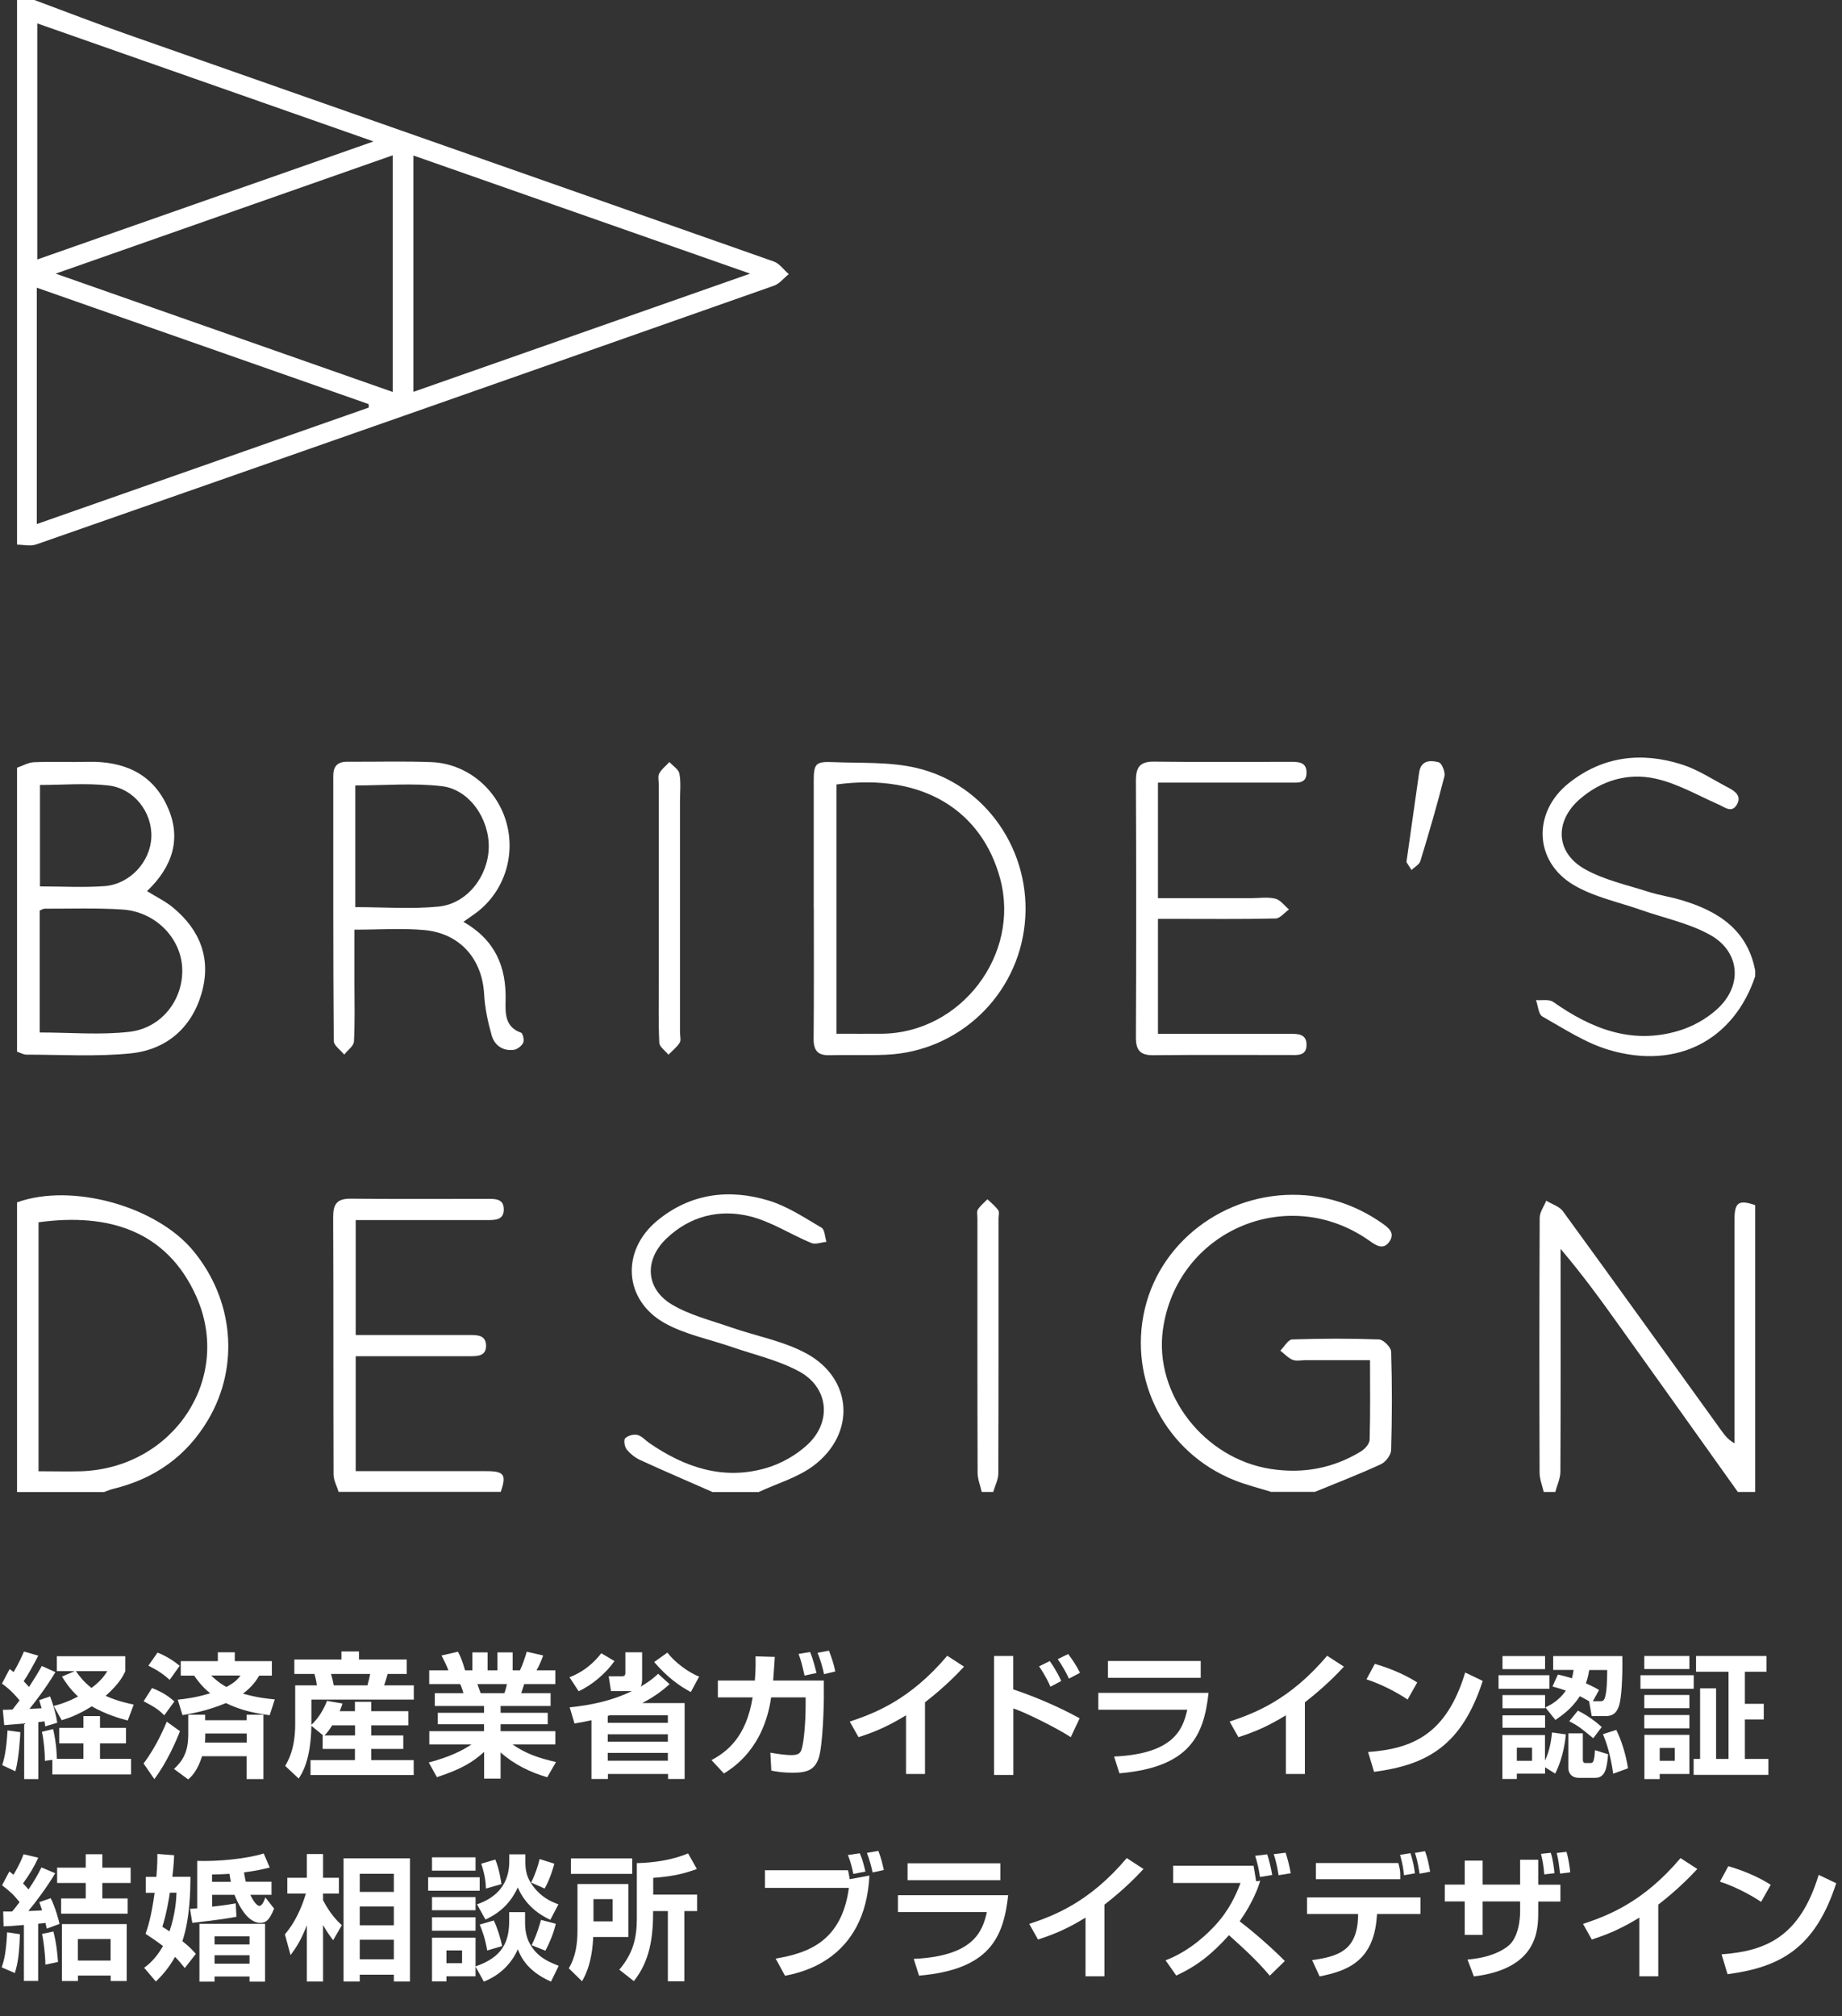 <?xml version="1.0" encoding="UTF-8"?>
<svg id="_レイヤー_2" data-name="レイヤー 2" xmlns="http://www.w3.org/2000/svg" width="191.19" height="209.26" viewBox="0 0 191.19 209.26">
  <rect x="0" y="0" width="191.19" height="209.26" fill="#333333" stroke="none"/>
  <defs>
    <style>
      .cls-1 {
        fill: #fff;
      }
    </style>
  </defs>
  <g id="_レイヤー_1-2" data-name="レイヤー 1">
    <g>
      <path class="cls-1" d="M3.57,0c3.21,1.19,6.41,2.44,9.65,3.57,22.36,7.86,44.73,15.69,67.09,23.57.6.21,1.04.87,1.56,1.31-.51.41-.95.99-1.53,1.2C54.82,38.64,29.29,47.59,3.75,56.51c-.59.21-1.32.02-1.98.02V0h1.8ZM5.78,28.4c11.92,4.18,23.41,8.22,34.98,12.28v-24.56c-11.64,4.08-23.13,8.12-34.98,12.28ZM42.91,40.67c11.63-4.08,23.11-8.11,34.95-12.27-11.83-4.15-23.33-8.19-34.95-12.26v24.53ZM3.87,2.43v24.5c11.62-4.08,23.04-8.09,34.9-12.25C26.87,10.5,15.44,6.49,3.87,2.43ZM38.28,42.3c0-.12-.02-.24-.02-.36-11.43-4.01-22.85-8.01-34.44-12.08v24.53c11.59-4.06,23.02-8.08,34.46-12.09Z"/>
      <path class="cls-1" d="M1.77,79.68c.59-.2,1.17-.55,1.77-.57,1.85-.08,3.7.01,5.55-.04,3.66-.09,6.66,1.14,8.25,4.57,1.57,3.37.56,6.33-2.08,8.85.93.58,1.88,1.03,2.68,1.69,2.86,2.35,4.02,5.38,2.97,8.96-1.06,3.6-3.69,5.82-7.36,6.19-3.57.36-7.2.13-10.8.13-.33,0-.65-.2-.98-.31,0-9.82,0-19.64,0-29.47ZM4.12,107.16c3.17,0,6.28.28,9.32-.07,3.4-.4,5.63-3.42,5.47-6.64-.15-3.12-2.79-5.82-6.18-6.05-2.69-.18-5.39-.08-8.09-.09-.18,0-.35.13-.52.2v12.66ZM4.15,81.45v10.55c2.31,0,4.52.13,6.7-.03,2.66-.21,4.76-2.54,4.86-5.08.1-2.58-1.79-5.07-4.48-5.37-2.31-.26-4.66-.05-7.09-.05Z"/>
      <path class="cls-1" d="M180.38,154.85c-4.09-5.74-8.17-11.47-12.27-17.2-1.92-2.69-3.86-5.36-6.13-8.03v1.48c0,7.21.02,14.43-.02,21.64,0,.7-.34,1.41-.53,2.11h-1.2c-.15-.67-.43-1.33-.43-2-.03-8.81-.03-17.62.01-26.44,0-.6.44-1.19.68-1.79.59.36,1.35.58,1.73,1.09,5.54,7.6,11.02,15.25,16.53,22.88.31.43.65.85,1.28,1.21,0-.52,0-1.03,0-1.55,0-7.21,0-14.42,0-21.63,0-1.84.43-2.13,2.15-1.54v29.77h-1.8Z"/>
      <path class="cls-1" d="M131.97,154.85c-1.28-.4-2.59-.72-3.82-1.21-7.15-2.85-11.08-10.38-9.32-17.81,1.74-7.35,8.93-12.41,16.7-11.77,2.86.24,5.45,1.2,7.81,2.82.74.51,1.54,1.07.84,2.03-.63.86-1.38.34-2.08-.16-8.48-5.96-19.99-.97-21.4,9.28-.92,6.67,4.3,13.37,11.19,14.43,3.36.52,6.48-.06,9.37-1.82.41-.25.88-.78.9-1.2.08-2.69.04-5.39.04-8.27-2.33,0-4.52,0-6.7,0-.45,0-.95.12-1.34-.04-.47-.19-.85-.62-1.27-.95.41-.4.81-1.15,1.23-1.16,3-.1,6.01-.11,9.02,0,.45.02,1.24.81,1.25,1.26.11,3.4.1,6.81,0,10.22-.01.51-.57,1.25-1.06,1.47-2.25,1.04-4.56,1.93-6.85,2.87h-4.51Z"/>
      <path class="cls-1" d="M1.77,124.79c5.66-2.04,14.43.37,18.28,5.02,4.2,5.07,4.83,11.96,1.58,17.5-2.25,3.83-5.59,6.18-9.89,7.22-.32.08-.63.22-.95.33H1.77v-30.07ZM4,152.7c1.57,0,3.01.04,4.45,0,9.59-.35,15.76-9.68,11.89-18.22-3.03-6.69-9.02-8.63-16.34-7.62v25.85Z"/>
      <path class="cls-1" d="M35.15,154.85c-.18-.6-.52-1.2-.53-1.79-.03-8.92,0-17.84-.04-26.76,0-1.34.41-1.9,1.81-1.89,4.71.05,9.42.02,14.13.02.81,0,1.76-.07,1.77,1.08.01,1.14-.91,1.12-1.74,1.12-3.96,0-7.92,0-11.88,0-.54,0-1.08,0-1.75,0v11.93c2.06,0,4.05,0,6.04,0,1.95,0,3.91,0,5.86,0,.79,0,1.6.04,1.63,1.08.02,1.06-.78,1.12-1.58,1.12-3.41,0-6.82,0-10.22,0-.54,0-1.08,0-1.73,0v11.93c2.58,0,5.08,0,7.57,0,2,0,4.01,0,6.01,0,1.84,0,2.08.37,1.48,2.15h-16.84Z"/>
      <path class="cls-1" d="M73.94,154.85c-2.5-1.1-5-2.17-7.48-3.31-.53-.24-1.04-.65-1.41-1.1-.22-.28-.34-.98-.16-1.16.27-.28.87-.44,1.26-.35.45.1.82.54,1.23.83,3.7,2.55,7.71,3.91,12.17,2.6,1.53-.45,3.07-1.32,4.24-2.4,2.56-2.35,2.24-5.91-.79-7.59-2.15-1.18-4.64-1.74-6.99-2.55-2.35-.82-4.88-1.3-7.01-2.49-4.27-2.39-4.57-7.51-.78-10.64,3.44-2.84,7.47-3.34,11.61-2.07,1.92.59,3.68,1.77,5.44,2.8.34.2.35.97.51,1.47-.53.05-1.14.3-1.57.12-2.15-.89-4.18-2.24-6.41-2.78-3.15-.77-6.2,0-8.62,2.31-2.33,2.21-2.18,5.21.55,6.85,1.84,1.1,4.04,1.64,6.1,2.36,2.63.92,5.47,1.42,7.88,2.73,4.81,2.62,5.14,8.31.75,11.63-1.66,1.25-3.8,1.85-5.72,2.75h-4.81Z"/>
      <path class="cls-1" d="M182.18,101.33c-2.23,6.63-8.13,9.73-15.17,7.64-2.44-.72-4.67-2.2-6.92-3.47-.41-.23-.45-1.12-.66-1.7.6.05,1.36-.12,1.79.19,3.93,2.77,8.12,4.44,12.96,3.01,1.44-.42,2.89-1.22,4-2.22,2.73-2.43,2.47-6.02-.72-7.77-2.19-1.21-4.75-1.73-7.14-2.57-2.34-.82-4.87-1.34-6.97-2.58-4.13-2.43-4.3-7.56-.53-10.57,3.53-2.82,7.57-3.28,11.76-1.94,1.69.54,3.22,1.57,4.81,2.4.7.36,1.4.87.9,1.74-.55.95-1.25.29-1.93,0-2.18-.96-4.3-2.2-6.59-2.69-2.82-.61-5.59.21-7.83,2.17-2.61,2.3-2.47,5.53.55,7.23,2,1.13,4.36,1.64,6.58,2.35,1.14.37,2.34.53,3.48.88,3.78,1.13,6.82,3.06,7.63,7.3v.6Z"/>
      <path class="cls-1" d="M101.9,154.85c-.15-.66-.43-1.33-.43-1.99-.03-8.81-.02-17.61-.02-26.42,0-.3-.09-.67.04-.89.26-.41.66-.73,1-1.08.38.37.82.71,1.12,1.14.14.2.03.58.03.88,0,8.81.01,17.61-.02,26.42,0,.65-.34,1.29-.53,1.94h-1.2Z"/>
      <path class="cls-1" d="M48.11,95.68c3.28,1.88,4.45,4.65,4.37,8.14-.03,1.28-.1,2.77,1.6,3.36.19.07.35.78.23,1.04-.16.33-.61.69-.97.74-1.15.15-2.01-.46-2.31-1.51-.39-1.38-.7-2.82-.78-4.25-.19-3.65-2.49-6.33-6.21-6.67-2.32-.21-4.68-.04-7.25-.04,0,1.93,0,3.76,0,5.59,0,2,.06,4.01-.05,6.01-.03.48-.66.91-1.01,1.37-.38-.48-1.09-.95-1.09-1.43-.07-9.17-.04-18.33-.05-27.5,0-1,.44-1.47,1.45-1.47,2.9.02,5.81-.07,8.71.04,3.6.13,6.72,2.65,7.76,6.09,1.07,3.52-.16,7.35-3.06,9.53-.36.27-.73.51-1.34.95ZM36.88,94.15c3,0,5.86.22,8.67-.06,2.93-.3,5.11-3.13,5.18-6.11.07-2.96-1.98-6.03-4.85-6.38-2.93-.35-5.94-.08-9-.08v12.63Z"/>
      <path class="cls-1" d="M84.46,94.28c0-4.41,0-8.82,0-13.22,0-1.79.19-2.04,2-1.96,2.89.12,5.87-.05,8.65.6,7.26,1.69,12.01,8.73,11.26,16.14-.75,7.5-6.86,13.3-14.39,13.63-1.95.08-3.91,0-5.86.05-1.24.04-1.68-.49-1.67-1.71.04-4.51.02-9.02.02-13.52ZM86.82,81.42v25.87c1.64,0,3.18.01,4.72,0,8.19-.08,14.4-8.2,12.27-16.1-1.88-6.97-7.93-11-16.99-9.77Z"/>
      <path class="cls-1" d="M120.19,81.24v11.98c3.25,0,6.44,0,9.64,0,.85,0,1.74-.14,2.54.05.53.13.95.73,1.42,1.12-.46.33-.92.93-1.39.94-3.51.08-7.01.04-10.52.04-.54,0-1.07,0-1.69,0v11.93c.59,0,1.12,0,1.66,0,4.01,0,8.02,0,12.03,0,.83,0,1.73-.01,1.73,1.14,0,1.19-.97,1.06-1.76,1.06-4.71,0-9.42-.03-14.13.02-1.39.02-1.83-.54-1.82-1.88.04-8.87.04-17.74,0-26.61,0-1.39.41-2,1.89-1.98,4.71.06,9.42.02,14.13.02.84,0,1.72,0,1.69,1.16-.02,1.11-.9,1-1.65,1-4.01,0-8.02,0-12.03,0-.54,0-1.08,0-1.71,0Z"/>
      <path class="cls-1" d="M70.58,94.42c0,4.26,0,8.51,0,12.77,0,.35.13.78-.03,1.03-.3.47-.77.84-1.17,1.25-.33-.42-.94-.82-.95-1.26-.1-2.2-.05-4.4-.05-6.61,0-6.71,0-13.42,0-20.13,0-.4-.12-.87.04-1.18.24-.46.7-.8,1.06-1.2.36.4.96.76,1.04,1.21.17.92.06,1.89.06,2.85,0,3.76,0,7.51,0,11.27Z"/>
      <path class="cls-1" d="M145.98,89.48c.46-3.27.89-6.29,1.32-9.3.18-1.29,1.18-1.3,2.04-1.06.32.09.69,1.03.58,1.46-.75,2.95-1.6,5.87-2.49,8.78-.11.37-.61.63-.92.94-.21-.33-.42-.65-.53-.83Z"/>
    </g>
    <g>
      <path class="cls-1" d="M.28,177.46c.22,0,.77-.01,1.02-.03.43-.56.62-.8.73-.95-.87-1.06-1.54-1.54-1.83-1.74l.8-1.51c.29.21.32.24.41.32.6-1.01.92-1.79,1.08-2.14l1.48.43c-.46.91-1.12,2.09-1.51,2.65.24.25.36.39.55.6.71-1.09,1.04-1.65,1.33-2.18l1.41.64c-.94,1.6-2.32,3.37-2.69,3.81.15,0,.27-.01,1.26-.06-.14-.49-.17-.59-.25-.84l1.13-.39c.29.77.59,1.71.74,2.73l-1.25.38c-.03-.27-.04-.36-.07-.52-.1.01-.53.07-.64.08v5.91h-1.47v-5.77c-.21.01-2.03.17-2.07.17l-.15-1.6ZM2.11,179.78c-.01.28-.13,2.74-.52,4.06l-1.36-.64c.15-.49.43-1.37.55-3.6l1.33.18ZM5.43,182.65l-.77.11c0-.88-.11-2.14-.31-3.02l1.16-.28c.36,1.5.39,2.83.39,3.09h2.76v-1.61h-2.51v-1.61h2.51v-1.22h1.72v1.22h2.7v1.61h-2.7v1.61h3.22v1.62H5.43v-1.53ZM7.76,173.45h-1.86v-1.55h7.11v1.55c-.2.42-.56,1.23-2.04,2.56.59.27,1.3.56,2.91.91l-.62,1.65c-.97-.25-2.3-.66-3.74-1.47-1.43.91-2.53,1.26-3.12,1.44l-.83-1.48c.5-.13,1.33-.35,2.53-.98-.88-.81-1.34-1.55-1.67-2.07l1.32-.56ZM7.88,173.45c.36.52.85,1.15,1.62,1.74,1.02-.78,1.3-1.23,1.64-1.74h-3.26Z"/>
      <path class="cls-1" d="M18.68,179.68c-.35.91-1.34,3.23-2.66,4.97l-1.12-1.62c1.39-1.83,2.21-3.88,2.41-4.34l1.37.99ZM15.78,175.2c1.32.5,1.97,1.09,2.32,1.39l-1.05,1.44c-.49-.49-.87-.8-2.14-1.46l.87-1.37ZM16.35,171.52c.98.38,1.82.97,2.3,1.37l-1.04,1.46c-.66-.6-1.34-1.05-2.21-1.47l.95-1.36ZM20.97,182.29c-.49,1.55-1.13,2.13-1.44,2.39l-1.47-1.08c.9-.85,1.48-1.72,1.48-3.6v-2.03h1.75v.57h4.31v-.57h1.74v6.68h-1.74v-2.37h-4.63ZM26.91,173.9c-.25.42-.67,1.12-1.69,1.88,1.46.42,2.56.53,3.3.6l-.53,1.64c-2.18-.27-3.54-.77-4.54-1.26-1.85.77-3.37,1.06-4.51,1.25l-.49-1.6c.78-.08,2-.24,3.37-.67-.27-.21-.92-.73-1.67-1.83h-1.39v-1.5h3.85v-.92h1.76v.92h3.85v1.5h-1.33ZM25.61,180.86v-.94h-4.31v.32c0,.18,0,.24-.03.62h4.34ZM21.92,173.9c.73.71,1.3,1.04,1.58,1.19.9-.49,1.15-.78,1.47-1.19h-3.05Z"/>
      <path class="cls-1" d="M33.54,180.12l-1.22-1c-.06,3.57-.98,4.97-1.32,5.47l-1.4-1.31c.31-.53,1.04-1.78,1.04-4.33v-4.03h2.25c-.06-.45-.13-.76-.25-1.18h-2.09v-1.5h4.89v-.84h1.82v.84h4.96v1.5h-1.99c-.1.42-.29.97-.36,1.18h3.08v1.48h-10.63v2.62c.73-.68,1.3-1.62,1.62-2.49l1.61.28c-.08.25-.14.42-.29.79h1.58v-.97h1.69v.97h3.86v1.47h-3.86v1.05h3.33v1.4h-3.33v1.16h4.41v1.55h-10.71v-1.55h4.61v-1.16h-3.35v-1.4h.04ZM36.85,180.12v-1.05h-2.37c-.38.6-.55.79-.8,1.05h3.16ZM34.36,173.74c.15.55.17.6.28,1.18h3.5c.17-.65.24-.95.28-1.18h-4.06Z"/>
      <path class="cls-1" d="M44.49,182.93c2.14-.56,3.53-1.25,4.45-1.88h-4.38v-1.37h5.68v-.72h-4.8v-1.19h4.8v-.71h-5.11v-1.33h2.97c-.07-.28-.22-.71-.34-.94h-3.21v-1.43h1.99c-.21-.54-.35-.83-.71-1.54l1.71-.39c.32.63.49,1.09.73,1.93h.76v-1.86h1.58v1.86h1.02v-1.86h1.58v1.86h.76c.27-.57.56-1.41.7-1.93l1.71.39c-.04.12-.32.9-.69,1.54h1.95v1.43h-3.23c-.1.29-.24.74-.31.94h3.05v1.33h-5.19v.71h4.89v1.19h-4.89v.72h5.68v1.37h-4.45c1.4.97,2.76,1.43,4.52,1.83l-.91,1.58c-1.78-.52-3.46-1.34-4.84-2.58v2.72h-1.71v-2.77c-1.18,1.05-2.27,1.75-4.9,2.62l-.85-1.53ZM49.55,174.79c.06.15.29.81.34.94h2.46c.08-.21.14-.38.27-.94h-3.07Z"/>
      <path class="cls-1" d="M69.5,174.8c-.48.42-1.29,1.15-2.84,1.96h4.4v7.88h-1.72v-.52h-6.24v.52h-1.71v-6.1c-.6.14-1.09.22-1.76.34l-.5-1.68c2.23-.22,4.44-.7,6.45-1.68h-2.16l-.24-1.54h1.34c.24,0,.39-.04.39-.35v-2.14h1.74v2.72c0,.45-.06.66-.15.84,1.08-.63,1.51-1.05,1.81-1.33l1.2,1.09ZM63.78,172.4c-.88,1.27-2.38,2.53-3.72,3.13l-.95-1.45c.53-.21,1.96-.77,3.3-2.49l1.37.81ZM63.08,178.81h6.24v-.79h-5.99s-.22.07-.25.07v.72ZM63.08,180v.77h6.24v-.77h-6.24ZM63.08,181.93v.81h6.24v-.81h-6.24ZM71.71,175.62c-1.25-.67-2.45-1.55-3.81-3.12l1.37-.98c.71.95,2.17,2.07,3.3,2.49l-.87,1.61Z"/>
      <path class="cls-1" d="M85.51,174.42v1.97c0,.25-.08,4.84-.56,6.16-.41,1.09-1.11,1.44-2.65,1.44-1.09,0-1.72-.12-2.24-.22l-.1-1.86c.59.1,1.48.25,2.2.25.8,0,.95-.29,1.05-.63.25-.83.41-2.86.41-4.55v-.81h-3.58c-.76,5.33-3.98,7.32-4.9,7.9l-1.29-1.39c1.61-.87,3.6-2.37,4.27-6.51h-3.61v-1.75h3.84c.1-1.19.08-1.88.07-2.51l2,.06c-.04.63-.06,1.01-.17,2.45h5.26ZM83.51,173.91c-.31-1.33-.34-1.47-.62-2.25l1.19-.2c.14.34.32.76.67,2.18l-1.25.27ZM85.53,173.75c-.11-.53-.36-1.47-.67-2.21l1.18-.22c.29.76.48,1.3.66,2.16l-1.16.28Z"/>
      <path class="cls-1" d="M96.01,184.12h-1.97v-6.09c-1.78,1.08-3.07,1.67-4.93,2.27l-.91-1.62c2.52-.84,6.22-2.21,10.12-6.83l1.74,1.13c-.66.71-1.95,2.07-4.05,3.7v7.45Z"/>
      <path class="cls-1" d="M105.17,171.87v3.47c2.41.81,4.82,1.86,6.89,3l-.92,1.96c-1.5-.99-4.91-2.66-5.96-2.98v6.9h-2v-12.35h2ZM109.03,175.06c-.15-.34-.45-1.04-1.18-2.11l1.11-.55c.76,1.09,1.04,1.74,1.19,2.07l-1.12.59ZM110.95,174.22c-.31-.69-.78-1.47-1.16-2.02l1.08-.53c.55.73.84,1.19,1.23,1.95l-1.15.6Z"/>
      <path class="cls-1" d="M125.44,175.71c-.48,4.38-1.92,7.71-9.25,8.34l-.55-1.74c6.16-.28,7.14-2.8,7.59-4.86h-9.23v-1.75h11.44ZM124.63,172.39v1.75h-9.63v-1.75h9.63Z"/>
      <path class="cls-1" d="M135.44,184.12h-1.97v-6.09c-1.78,1.08-3.07,1.67-4.93,2.27l-.91-1.62c2.52-.84,6.22-2.21,10.12-6.83l1.74,1.13c-.66.71-1.95,2.07-4.05,3.7v7.45Z"/>
      <path class="cls-1" d="M146.1,176.39c-.29-.2-2.18-1.43-4.27-2.09l.87-1.61c2.02.59,3.47,1.33,4.4,1.93l-.99,1.76ZM142,181.84c4.55-.34,8.11-1.76,10.08-8.25l1.82.87c-2.18,6.71-5.75,8.71-11.28,9.44l-.62-2.06Z"/>
      <path class="cls-1" d="M155.54,173.87h5.28v1.41h-5.28v-1.41ZM155.95,171.88h4.42v1.36h-4.42v-1.36ZM155.95,175.93h4.42v1.37h-4.42v-1.37ZM155.95,178.03h4.42v1.29h-4.42v-1.29ZM160.37,183.42v.67h-2.93v.55h-1.5v-4.56h4.42v2.64c.24-.48.59-1.39.73-2.91l1.44.2c-.06.55-.24,2.35-1.11,4.07l-1.06-.66ZM157.44,181.39v1.36h1.58v-1.36h-1.58ZM161.21,173.32v-1.44h7.18c.04,2.32-.1,4.31-.31,5.04-.17.57-.45,1.19-1.39,1.19h-1.48l-.27-1.54c-.2-.11-.45-.27-.97-.52-.85,1.36-2.02,2.11-2.53,2.46l-1.04-1.3c.56-.27,1.4-.7,2.13-1.74-.42-.15-.69-.24-1.39-.43l.56-1.24c.36.08.69.15,1.46.39.08-.34.13-.55.17-.87h-2.13ZM162.79,179.9h1.5v2.7c0,.25.07.38.25.38h.56c.25,0,.38-.12.45-1.33l1.36.42c-.11,1.25-.22,2.45-1.32,2.45h-1.69c-1.05,0-1.11-.84-1.11-.99v-3.63ZM163.77,177.54c.56.27,1.68.95,2.48,1.71l-.88,1.16c-1.29-1.06-1.53-1.27-2.49-1.76l.9-1.11ZM164.96,173.32c-.07.37-.13.74-.35,1.39.84.38,1.05.5,1.36.7l-.64,1.16h.78c.2,0,.38-.03.49-.43.17-.63.21-1.5.22-2.81h-1.86ZM167.76,179.54c.52,1.06.99,2.49,1.22,3.99l-1.54.56c-.29-2.06-.71-3.25-1.06-4.1l1.39-.45Z"/>
      <path class="cls-1" d="M170.27,173.87h5.53v1.41h-5.53v-1.41ZM170.67,171.87h4.68v1.36h-4.68v-1.36ZM170.67,175.92h4.68v1.37h-4.68v-1.37ZM170.67,178h4.68v1.38h-4.68v-1.38ZM170.68,180.06h4.67v4.06h-3.08v.53h-1.59v-4.59ZM172.27,181.42v1.33h1.56v-1.33h-1.56ZM179.41,173.51h-3.37v-1.64h7.31v1.64h-2.24v3.33h1.96v1.62h-1.96v4.1h2.44v1.65h-7.76v-1.65h.67v-7.33h1.66v7.33h1.29v-9.06Z"/>
      <path class="cls-1" d="M2.07,200.75c-.08,2.16-.22,3.02-.53,4.03l-1.36-.59c.27-.83.45-1.53.56-3.64l1.33.2ZM.34,198.39c.43.01.66.01.92,0,.17-.2.41-.48.77-.97-.66-.81-.87-1.01-1.82-1.75l.76-1.43c.2.14.22.17.43.34.11-.18.69-1.15,1.05-2.13l1.52.36c-.45.99-.91,1.74-1.58,2.67.13.13.39.41.57.62.5-.73.95-1.48,1.34-2.28l1.43.6c-.83,1.43-2.2,3.23-2.79,3.92.39-.01,1.06-.03,1.43-.07-.07-.22-.13-.39-.29-.85l1.18-.41c.49.97.83,2.25.92,2.67l-1.33.49c-.07-.29-.08-.41-.13-.59-.15.01-.21.03-.76.08v5.94h-1.48v-5.81c-1.43.13-1.67.13-2.11.14l-.04-1.55ZM5.54,200.47c.29,1.06.43,2.35.48,3.16l-1.31.28c0-1.01-.2-2.51-.34-3.19l1.18-.25ZM8.9,192.45h1.72v1.39h2.94v1.59h-2.94v1.61h2.63v1.58h-6.91v-1.58h2.56v-1.61h-2.97v-1.59h2.97v-1.39ZM13.15,199.7v5.91h-1.66v-.57h-3.4v.57h-1.66v-5.91h6.73ZM8.08,201.25v2.23h3.4v-2.23h-3.4Z"/>
      <path class="cls-1" d="M16.23,194.79c.11-1.33.11-1.89.1-2.37l1.74.13c-.01.43-.03.94-.18,2.24h1.88c-.01,1.29-.04,4.31-.84,6.68.77.6,1.09.98,1.4,1.32l-1.15,1.47c-.28-.34-.56-.7-1.01-1.16-.74,1.3-1.44,2.02-1.99,2.56l-1.22-1.43c.31-.22,1.15-.83,1.96-2.25-.56-.43-1.09-.8-1.81-1.27.25-.73.59-1.74.94-4.26h-.92v-1.65h1.11ZM17.63,196.44c-.08.57-.36,2.24-.78,3.54.32.2.48.29.74.48.64-1.89.7-3.36.73-4.02h-.69ZM19.71,198.12c.25-.01.64-.04.76-.06v-4.92c2.09.07,5.1-.2,6.9-.77l.63,1.46c-.45.11-1.34.34-2.67.5.03.22.07.49.18.97h2.67v1.36h-2.2c.38.79.73,1.15.94,1.15.32,0,.53-.63.62-.88l.91,1.16c-.55,1.41-1.02,1.48-1.44,1.48-1.51,0-2.48-2.42-2.67-2.91h-2.32v1.23c1.33-.15,1.95-.25,2.45-.34l.07,1.39c-.52.1-1.53.29-4.58.63l-.24-1.46ZM27.51,199.67v6h-1.61v-.53h-3.63v.53h-1.57v-6h6.8ZM22.01,195.31h1.95c-.08-.39-.11-.64-.14-.83-.81.06-1.32.06-1.81.07v.76ZM22.27,200.97v.84h3.63v-.84h-3.63ZM22.27,202.93v.88h3.63v-.88h-3.63Z"/>
      <path class="cls-1" d="M29.57,200.77c.99-1.16,1.71-2.65,2.18-4.24h-1.93v-1.64h2.03v-2.46h1.68v2.46h1.65v1.64h-1.65v.69c.78,1.51,1.58,2.25,1.95,2.6l-.9,1.55c-.42-.55-.63-.85-1.05-1.57v5.86h-1.68v-5.85c-.56,1.47-1.05,2.25-1.69,3.11l-.59-2.16ZM42.55,192.87v12.79h-1.67v-.71h-3.54v.71h-1.68v-12.79h6.89ZM37.34,194.48v1.88h3.54v-1.88h-3.54ZM37.34,197.87v1.95h3.54v-1.95h-3.54ZM37.34,201.32v2.03h3.54v-2.03h-3.54Z"/>
      <path class="cls-1" d="M44.44,194.84h5.35v1.4h-5.35v-1.4ZM44.84,192.77h4.52v1.38h-4.52v-1.38ZM44.84,196.9h4.52v1.36h-4.52v-1.36ZM49.36,204.14v.98h-3.02v.53h-1.5v-4.54h4.52v2.98c2.73-.94,3.49-2.48,3.49-4.71v-.92h1.65v.85c0,.88,0,2.09,1.15,3.33.73.77,1.69,1.13,2.34,1.39l-.8,1.64c-2.55-1.12-3.19-2.71-3.44-3.36-.7,1.6-2,2.76-3.53,3.36l-.85-1.54ZM44.84,198.99h4.52v1.4h-4.52v-1.4ZM46.34,202.43v1.33h1.62v-1.33h-1.62ZM52.85,192.46h1.68v.67c0,.78,0,1.83,1.2,3.11.78.84,1.62,1.18,2.23,1.41l-.84,1.61c-.57-.28-2.45-1.16-3.37-3.36-.64,1.32-1.51,2.46-3.36,3.33l-.88-1.58c2.13-.73,3.35-2.2,3.35-4.45v-.74ZM51.25,199.32c.39.81.71,1.88.87,2.66l-1.55.46c-.22-1.29-.53-2.1-.78-2.69l1.47-.43ZM51.41,193c.42.99.6,2.3.64,2.55l-1.61.46c-.03-.64-.08-1.33-.49-2.58l1.46-.43ZM57.54,193.43c-.08.28-.43,1.58-1.01,2.58l-1.4-.62c.36-.71.71-1.67.88-2.44l1.53.48ZM57.69,199.66c-.22.98-.71,2.13-1.08,2.8l-1.43-.57c.59-1.18.87-2.27.97-2.63l1.54.41Z"/>
      <path class="cls-1" d="M59.93,195.54h5.29v5.5h-3.65c-.03.7-.13,2.87-1.16,4.59l-1.37-1.34c.74-1.26.9-2.59.9-4.07v-4.68ZM65.62,194.49h-6.36v-1.61h6.36v1.61ZM61.6,197.11v2.31h1.99v-2.31h-1.99ZM72.34,193.98c-1.58.57-2.69.78-4.54.92v1.74h4.56v1.71h-1.33v7.29h-1.71v-7.29h-1.53c.01,2.77-.35,5.19-2,7.27l-1.51-1.19c1.4-1.65,1.82-3.23,1.82-5.29v-5.77c.56-.01,3.11-.07,5.32-1.01l.91,1.62Z"/>
      <path class="cls-1" d="M88.02,194.12c.04.15.11.52.18.92l2.04-.38c-.43,8.78-7.14,10.08-8.76,10.4l-.97-1.78c3.3-.56,6.85-1.74,7.6-7.34h-8.71v-1.83h8.61ZM88.57,194.49c-.13-.7-.31-1.32-.56-1.96l1.23-.18c.27.62.32.84.59,1.9l-1.26.24ZM90.57,194.34c-.1-.53-.36-1.47-.59-2.03l1.19-.21c.27.71.39,1.19.57,1.99l-1.18.25Z"/>
      <path class="cls-1" d="M104.64,196.71c-.48,4.38-1.92,7.71-9.25,8.34l-.55-1.74c6.16-.28,7.14-2.8,7.59-4.86h-9.23v-1.75h11.44ZM103.83,193.39v1.75h-9.63v-1.75h9.63Z"/>
      <path class="cls-1" d="M114.64,205.12h-1.97v-6.09c-1.78,1.08-3.07,1.67-4.93,2.27l-.91-1.62c2.52-.84,6.22-2.21,10.12-6.83l1.74,1.13c-.66.71-1.95,2.07-4.05,3.7v7.45Z"/>
      <path class="cls-1" d="M131.8,205.06c-1.04-1.22-2-2.21-4.24-4.21-1.81,2.02-3.35,3.21-5.47,4.19l-1.11-1.58c2.66-1.01,4.54-2.97,5.15-3.63,1.48-1.6,2.18-3.22,2.63-4.4h-6.99v-1.79h8.34c.06.32.11.59.27,1.62l.43-.06c-.2.62-.71,2.18-2.14,4.21.88.66,2.98,2.39,4.69,4.12l-1.57,1.53ZM130.78,194.81c-.13-.88-.27-1.46-.5-2.2l1.25-.15c.18.53.38,1.33.52,2.14l-1.26.21ZM132.71,194.62c-.13-.88-.31-1.6-.5-2.18l1.23-.15c.17.52.38,1.25.53,2.13l-1.26.21Z"/>
      <path class="cls-1" d="M147.44,196.93v1.72h-4.51l-.03.36c-.35,4.63-3.19,5.57-5.93,6.12l-.78-1.69c2.8-.39,4.63-1.04,4.77-4.44v-.35s-5.3,0-5.3,0v-1.72h11.77ZM145.14,193.36c.14.53.2.77.2,1.27v.41h-8.76v-1.68h8.57ZM145.73,194.62c-.07-.64-.14-1.15-.41-2.11l1.08-.17c.27.92.34,1.16.46,2.09l-1.13.2ZM147.35,194.47c-.22-1.34-.35-1.76-.49-2.16l1.05-.18c.25.7.35,1.13.53,2.13l-1.09.21Z"/>
      <path class="cls-1" d="M157.78,193.02h1.88v2.59h2.3v1.75h-2.3v1.01c0,1.89,0,5.95-6.68,6.76l-.66-1.75c2.38-.2,3.58-.92,4.16-1.36,1.18-.88,1.3-2.96,1.3-3.63v-1.04h-3.89v3.47h-1.86v-3.47h-2.07v-1.75h2.07v-2.49h1.86v2.49h3.89v-2.59ZM160.29,194.54c-.08-.87-.14-1.28-.34-2.13l1.01-.11c.2.56.36,1.67.38,2.12l-1.05.12ZM161.93,194.46c-.11-.9-.15-1.32-.35-2.14l1.01-.12c.18.54.36,1.66.39,2.13l-1.05.13Z"/>
      <path class="cls-1" d="M172.12,205.12h-1.97v-6.09c-1.78,1.08-3.07,1.67-4.93,2.27l-.91-1.62c2.52-.84,6.22-2.21,10.12-6.83l1.74,1.13c-.66.71-1.95,2.07-4.05,3.7v7.45Z"/>
      <path class="cls-1" d="M182.79,197.39c-.29-.2-2.18-1.43-4.27-2.09l.87-1.61c2.02.59,3.47,1.33,4.4,1.93l-.99,1.76ZM178.69,202.84c4.55-.34,8.11-1.76,10.08-8.25l1.82.87c-2.18,6.71-5.75,8.71-11.28,9.44l-.62-2.06Z"/>
    </g>
  </g>
</svg>